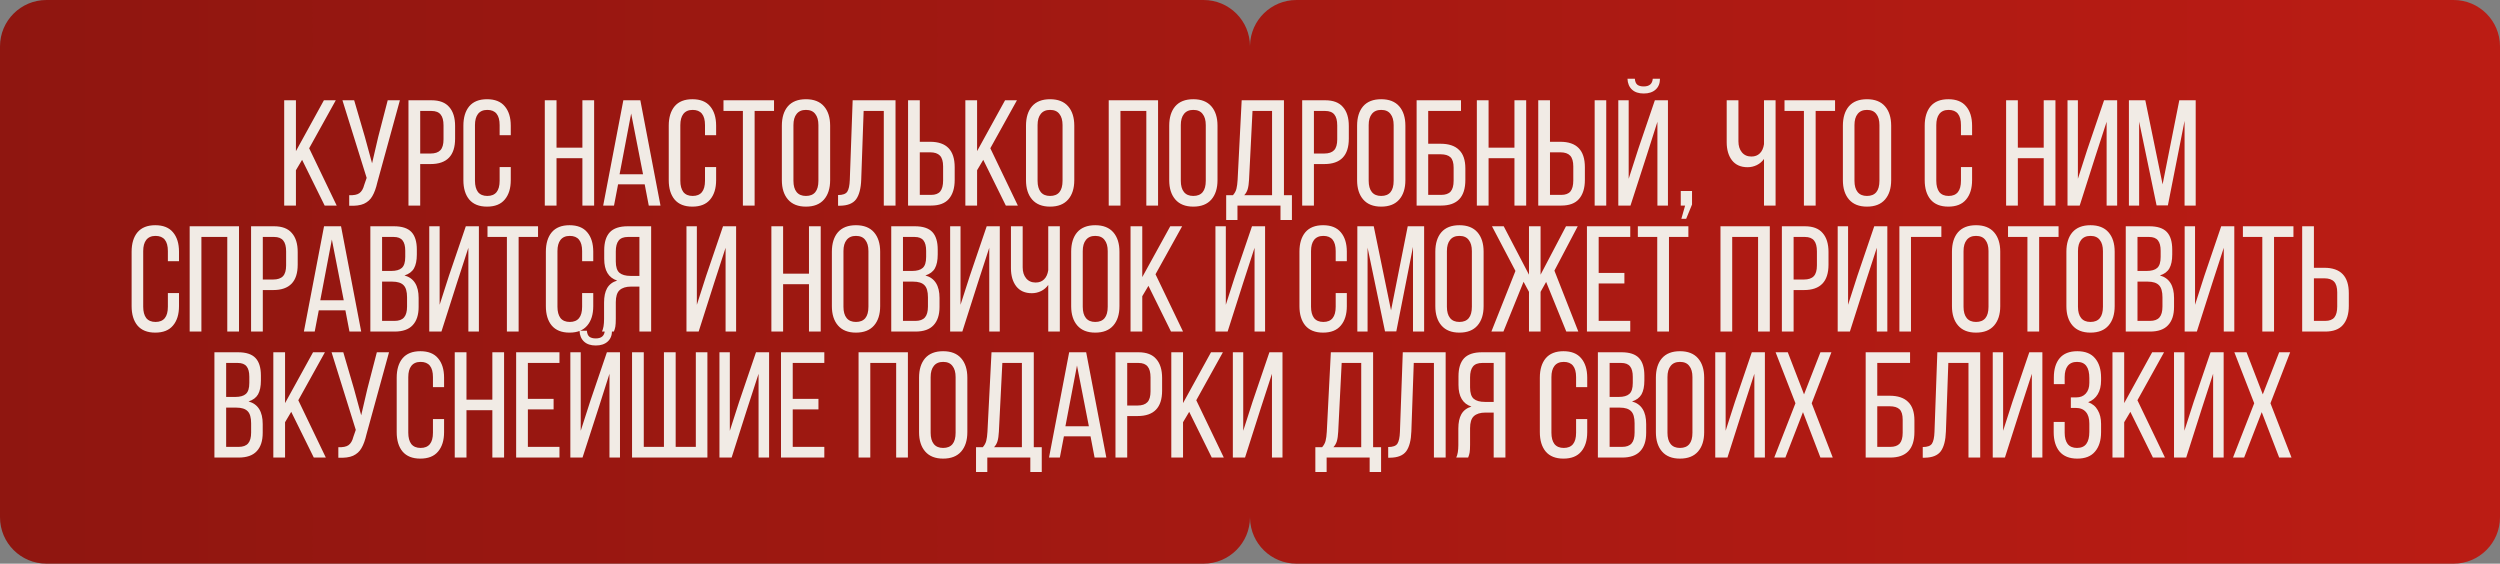 <?xml version="1.0" encoding="UTF-8"?> <svg xmlns="http://www.w3.org/2000/svg" width="754" height="170" viewBox="0 0 754 170" fill="none"><rect x="0" y="0" width="754" height="170" fill="#808080" stroke="none"/><path d="M363 0C370.732 0 377 6.268 377 14L377.005 13.639C377.197 6.074 383.389 2.36015e-07 391 0H740C747.732 0 754 6.268 754 14V156C754 163.732 747.732 170 740 170H391C383.389 170 377.197 163.926 377.005 156.361L377 156C377 163.732 370.732 170 363 170H14C6.268 170 0 163.732 0 156V14C0 6.268 6.268 2.39755e-07 14 0H363Z" fill="url(#paint0_linear_426_208221)"></path><path d="M89.252 51.339V62H85.713V30.243H89.252V45.577L97.69 30.243H101.274L93.244 44.715L101.547 62H97.917L91.112 48.208L89.252 51.339ZM113.804 55.014C113.411 56.737 112.912 58.114 112.307 59.142C111.732 60.17 110.885 60.941 109.766 61.456C108.677 61.94 107.195 62.136 105.32 62.045V58.87C106.681 58.93 107.694 58.734 108.36 58.28C109.055 57.796 109.554 56.949 109.857 55.739L110.583 53.653L103.279 30.243H106.817L110.038 41.267L112.216 49.252L114.076 41.267L116.934 30.243H120.609L113.804 55.014ZM130.136 30.243C132.555 30.243 134.34 30.924 135.489 32.285C136.668 33.615 137.258 35.521 137.258 38.001V41.812C137.258 46.923 134.793 49.479 129.863 49.479H126.733V62H123.194V30.243H130.136ZM129.863 46.303C131.194 46.303 132.177 45.97 132.812 45.305C133.447 44.639 133.765 43.551 133.765 42.038V37.819C133.765 36.337 133.478 35.248 132.903 34.553C132.328 33.827 131.406 33.464 130.136 33.464H126.733V46.303H129.863ZM146.88 29.925C149.27 29.925 151.054 30.636 152.234 32.058C153.443 33.479 154.048 35.43 154.048 37.91V40.768H150.691V37.729C150.691 34.674 149.451 33.147 146.971 33.147C145.731 33.147 144.793 33.555 144.158 34.371C143.553 35.158 143.251 36.277 143.251 37.729V54.514C143.251 55.966 143.553 57.1 144.158 57.917C144.793 58.703 145.731 59.096 146.971 59.096C149.451 59.096 150.691 57.569 150.691 54.514V50.386H154.048V54.333C154.048 56.813 153.443 58.764 152.234 60.185C151.054 61.607 149.27 62.318 146.88 62.318C144.521 62.318 142.737 61.607 141.527 60.185C140.347 58.764 139.758 56.813 139.758 54.333V37.91C139.758 35.43 140.347 33.479 141.527 32.058C142.737 30.636 144.521 29.925 146.88 29.925ZM167.847 62H164.308V30.243H167.847V44.534H175.65V30.243H179.189V62H175.65V47.709H167.847V62ZM185.186 62H181.92L187.999 30.243H193.126L199.205 62H195.666L194.441 55.603H186.411L185.186 62ZM193.942 52.564L190.358 34.235L186.865 52.564H193.942ZM208.817 29.925C211.206 29.925 212.991 30.636 214.17 32.058C215.38 33.479 215.985 35.43 215.985 37.91V40.768H212.628V37.729C212.628 34.674 211.388 33.147 208.908 33.147C207.668 33.147 206.73 33.555 206.095 34.371C205.49 35.158 205.188 36.277 205.188 37.729V54.514C205.188 55.966 205.49 57.1 206.095 57.917C206.73 58.703 207.668 59.096 208.908 59.096C211.388 59.096 212.628 57.569 212.628 54.514V50.386H215.985V54.333C215.985 56.813 215.38 58.764 214.17 60.185C212.991 61.607 211.206 62.318 208.817 62.318C206.458 62.318 204.674 61.607 203.464 60.185C202.284 58.764 201.694 56.813 201.694 54.333V37.91C201.694 35.43 202.284 33.479 203.464 32.058C204.674 30.636 206.458 29.925 208.817 29.925ZM224.055 33.464H218.203V30.243H233.446V33.464H227.594V62H224.055V33.464ZM235.808 37.91C235.808 35.43 236.413 33.479 237.623 32.058C238.863 30.636 240.678 29.925 243.067 29.925C245.456 29.925 247.271 30.636 248.511 32.058C249.751 33.479 250.371 35.43 250.371 37.91V54.333C250.371 56.813 249.751 58.764 248.511 60.185C247.271 61.607 245.456 62.318 243.067 62.318C240.708 62.318 238.908 61.607 237.668 60.185C236.428 58.764 235.808 56.813 235.808 54.333V37.91ZM239.302 54.514C239.302 55.996 239.619 57.131 240.254 57.917C240.889 58.703 241.827 59.096 243.067 59.096C245.577 59.096 246.833 57.569 246.833 54.514V37.729C246.833 36.277 246.515 35.158 245.88 34.371C245.275 33.555 244.337 33.147 243.067 33.147C241.827 33.147 240.889 33.555 240.254 34.371C239.619 35.158 239.302 36.277 239.302 37.729V54.514ZM259.747 54.106C259.657 56.798 259.142 58.794 258.205 60.095C257.267 61.365 255.649 62.015 253.35 62.045H252.761V58.824C254.152 58.824 255.074 58.492 255.528 57.826C255.982 57.131 256.239 55.951 256.299 54.288L257.161 30.243H270.091V62H266.552V33.464H260.473L259.747 54.106ZM280.541 42.764C285.471 42.764 287.935 45.32 287.935 50.431V54.242C287.935 56.722 287.346 58.643 286.166 60.004C285.017 61.335 283.232 62 280.813 62H273.872V30.243H277.41V42.764H280.541ZM280.813 58.779C282.083 58.779 283.006 58.431 283.58 57.736C284.155 57.01 284.442 55.906 284.442 54.424V50.205C284.442 48.692 284.125 47.603 283.489 46.938C282.854 46.273 281.871 45.94 280.541 45.94H277.41V58.779H280.813ZM294.689 51.339V62H291.15V30.243H294.689V45.577L303.127 30.243H306.711L298.681 44.715L306.983 62H303.354L296.549 48.208L294.689 51.339ZM309.441 37.91C309.441 35.43 310.046 33.479 311.256 32.058C312.496 30.636 314.311 29.925 316.7 29.925C319.089 29.925 320.904 30.636 322.144 32.058C323.384 33.479 324.004 35.43 324.004 37.91V54.333C324.004 56.813 323.384 58.764 322.144 60.185C320.904 61.607 319.089 62.318 316.7 62.318C314.341 62.318 312.541 61.607 311.301 60.185C310.061 58.764 309.441 56.813 309.441 54.333V37.91ZM312.934 54.514C312.934 55.996 313.252 57.131 313.887 57.917C314.522 58.703 315.46 59.096 316.7 59.096C319.21 59.096 320.465 57.569 320.465 54.514V37.729C320.465 36.277 320.148 35.158 319.513 34.371C318.908 33.555 317.97 33.147 316.7 33.147C315.46 33.147 314.522 33.555 313.887 34.371C313.252 35.158 312.934 36.277 312.934 37.729V54.514ZM337.929 62H334.391V30.243H349.271V62H345.732V33.464H337.929V62ZM352.637 37.91C352.637 35.43 353.242 33.479 354.452 32.058C355.692 30.636 357.507 29.925 359.896 29.925C362.285 29.925 364.1 30.636 365.34 32.058C366.58 33.479 367.2 35.43 367.2 37.91V54.333C367.2 56.813 366.58 58.764 365.34 60.185C364.1 61.607 362.285 62.318 359.896 62.318C357.537 62.318 355.738 61.607 354.497 60.185C353.257 58.764 352.637 56.813 352.637 54.333V37.91ZM356.131 54.514C356.131 55.996 356.448 57.131 357.083 57.917C357.719 58.703 358.656 59.096 359.896 59.096C362.406 59.096 363.662 57.569 363.662 54.514V37.729C363.662 36.277 363.344 35.158 362.709 34.371C362.104 33.555 361.166 33.147 359.896 33.147C358.656 33.147 357.719 33.555 357.083 34.371C356.448 35.158 356.131 36.277 356.131 37.729V54.514ZM386.194 62H373.219V66.355H369.817V58.87H371.858C372.372 58.295 372.72 57.66 372.902 56.964C373.083 56.238 373.204 55.331 373.265 54.242L374.489 30.243H387.238V58.87H389.642V66.355H386.194V62ZM376.712 54.197C376.652 55.376 376.516 56.329 376.304 57.055C376.092 57.751 375.745 58.355 375.261 58.87H383.654V33.464H377.756L376.712 54.197ZM399.68 30.243C402.099 30.243 403.884 30.924 405.033 32.285C406.213 33.615 406.803 35.521 406.803 38.001V41.812C406.803 46.923 404.338 49.479 399.408 49.479H396.277V62H392.739V30.243H399.68ZM399.408 46.303C400.738 46.303 401.721 45.97 402.357 45.305C402.992 44.639 403.309 43.551 403.309 42.038V37.819C403.309 36.337 403.022 35.248 402.447 34.553C401.873 33.827 400.95 33.464 399.68 33.464H396.277V46.303H399.408ZM409.302 37.91C409.302 35.43 409.907 33.479 411.117 32.058C412.357 30.636 414.171 29.925 416.561 29.925C418.95 29.925 420.765 30.636 422.005 32.058C423.245 33.479 423.865 35.43 423.865 37.91V54.333C423.865 56.813 423.245 58.764 422.005 60.185C420.765 61.607 418.95 62.318 416.561 62.318C414.202 62.318 412.402 61.607 411.162 60.185C409.922 58.764 409.302 56.813 409.302 54.333V37.91ZM412.795 54.514C412.795 55.996 413.113 57.131 413.748 57.917C414.383 58.703 415.321 59.096 416.561 59.096C419.071 59.096 420.326 57.569 420.326 54.514V37.729C420.326 36.277 420.009 35.158 419.373 34.371C418.769 33.555 417.831 33.147 416.561 33.147C415.321 33.147 414.383 33.555 413.748 34.371C413.113 35.158 412.795 36.277 412.795 37.729V54.514ZM434.466 43.354C436.946 43.354 438.806 43.974 440.046 45.214C441.316 46.424 441.951 48.284 441.951 50.794V54.288C441.951 59.429 439.517 62 434.647 62H427.252V30.243H440.636V33.464H430.746V43.354H434.466ZM434.647 58.779C435.948 58.779 436.901 58.446 437.505 57.781C438.11 57.085 438.413 55.996 438.413 54.514V50.568C438.413 49.086 438.095 48.042 437.46 47.437C436.825 46.832 435.827 46.53 434.466 46.53H430.746V58.779H434.647ZM448.955 62H445.416V30.243H448.955V44.534H456.758V30.243H460.296V62H456.758V47.709H448.955V62ZM470.604 42.764C475.534 42.764 477.999 45.32 477.999 50.431V54.242C477.999 56.722 477.409 58.643 476.229 60.004C475.08 61.335 473.296 62 470.876 62H463.935V30.243H467.474V42.764H470.604ZM484.441 62H480.948V30.243H484.441V62ZM470.876 58.779C472.146 58.779 473.069 58.431 473.644 57.736C474.218 57.01 474.505 55.906 474.505 54.424V50.205C474.505 48.692 474.188 47.603 473.553 46.938C472.918 46.273 471.935 45.94 470.604 45.94H467.474V58.779H470.876ZM500.647 23.756C500.647 25.147 500.209 26.236 499.332 27.022C498.454 27.808 497.26 28.201 495.748 28.201C494.235 28.201 493.056 27.808 492.209 27.022C491.362 26.236 490.908 25.147 490.848 23.756H493.071C493.131 24.602 493.388 25.207 493.842 25.57C494.296 25.903 494.931 26.069 495.748 26.069C497.441 26.069 498.349 25.298 498.47 23.756H500.647ZM491.755 62H488.081V30.243H491.211V53.925L494.16 44.761L499.105 30.243H503.052V62H499.876V36.73L496.7 46.711L491.755 62ZM506.915 62V57.599H510.317V61.682L508.548 65.992H507.096L508.231 62H506.915ZM532.022 47.936C531.478 48.723 530.752 49.343 529.845 49.796C528.968 50.22 528.045 50.431 527.077 50.431C525.021 50.431 523.448 49.736 522.359 48.344C521.301 46.953 520.771 45.139 520.771 42.901V30.243H524.31V42.628C524.31 43.989 524.658 45.093 525.353 45.94C526.049 46.787 527.002 47.21 528.212 47.21C529.27 47.21 530.117 46.893 530.752 46.258C531.418 45.623 531.841 44.7 532.022 43.49V30.243H535.516V62H532.022V47.936ZM544.061 33.464H538.209V30.243H553.452V33.464H547.6V62H544.061V33.464ZM555.815 37.91C555.815 35.43 556.42 33.479 557.629 32.058C558.869 30.636 560.684 29.925 563.073 29.925C565.463 29.925 567.277 30.636 568.517 32.058C569.757 33.479 570.377 35.43 570.377 37.91V54.333C570.377 56.813 569.757 58.764 568.517 60.185C567.277 61.607 565.463 62.318 563.073 62.318C560.714 62.318 558.915 61.607 557.675 60.185C556.435 58.764 555.815 56.813 555.815 54.333V37.91ZM559.308 54.514C559.308 55.996 559.625 57.131 560.261 57.917C560.896 58.703 561.833 59.096 563.073 59.096C565.584 59.096 566.839 57.569 566.839 54.514V37.729C566.839 36.277 566.521 35.158 565.886 34.371C565.281 33.555 564.344 33.147 563.073 33.147C561.833 33.147 560.896 33.555 560.261 34.371C559.625 35.158 559.308 36.277 559.308 37.729V54.514ZM587.614 29.925C590.004 29.925 591.788 30.636 592.968 32.058C594.178 33.479 594.782 35.43 594.782 37.91V40.768H591.425V37.729C591.425 34.674 590.185 33.147 587.705 33.147C586.465 33.147 585.528 33.555 584.892 34.371C584.288 35.158 583.985 36.277 583.985 37.729V54.514C583.985 55.966 584.288 57.1 584.892 57.917C585.528 58.703 586.465 59.096 587.705 59.096C590.185 59.096 591.425 57.569 591.425 54.514V50.386H594.782V54.333C594.782 56.813 594.178 58.764 592.968 60.185C591.788 61.607 590.004 62.318 587.614 62.318C585.255 62.318 583.471 61.607 582.261 60.185C581.082 58.764 580.492 56.813 580.492 54.333V37.91C580.492 35.43 581.082 33.479 582.261 32.058C583.471 30.636 585.255 29.925 587.614 29.925ZM608.581 62H605.043V30.243H608.581V44.534H616.384V30.243H619.923V62H616.384V47.709H608.581V62ZM627.236 62H623.562V30.243H626.692V53.925L629.505 45.169L634.586 30.243H638.533V62H635.357V36.73L631.909 47.346L627.236 62ZM650.427 61.955L645.164 36.685V62H642.079V30.243H647.024L652.242 55.603L657.277 30.243H662.222V62H658.865V36.458L653.83 61.955H650.427ZM46.82 67.925C49.209 67.925 50.994 68.636 52.173 70.058C53.383 71.479 53.988 73.43 53.988 75.91V78.768H50.631V75.729C50.631 72.674 49.391 71.147 46.911 71.147C45.671 71.147 44.733 71.555 44.098 72.371C43.493 73.158 43.191 74.277 43.191 75.729V92.514C43.191 93.966 43.493 95.1 44.098 95.917C44.733 96.703 45.671 97.097 46.911 97.097C49.391 97.097 50.631 95.569 50.631 92.514V88.386H53.988V92.333C53.988 94.813 53.383 96.764 52.173 98.185C50.994 99.607 49.209 100.318 46.82 100.318C44.461 100.318 42.677 99.607 41.467 98.185C40.287 96.764 39.697 94.813 39.697 92.333V75.91C39.697 73.43 40.287 71.479 41.467 70.058C42.677 68.636 44.461 67.925 46.82 67.925ZM60.743 100H57.204V68.243H72.084V100H68.546V71.464H60.743V100ZM82.664 68.243C85.084 68.243 86.868 68.924 88.017 70.285C89.197 71.615 89.787 73.521 89.787 76.001V79.812C89.787 84.923 87.322 87.479 82.392 87.479H79.261V100H75.723V68.243H82.664ZM82.392 84.303C83.723 84.303 84.706 83.97 85.341 83.305C85.976 82.639 86.293 81.551 86.293 80.038V75.819C86.293 74.337 86.006 73.249 85.431 72.553C84.857 71.827 83.934 71.464 82.664 71.464H79.261V84.303H82.392ZM94.917 100H91.651L97.73 68.243H102.857L108.936 100H105.397L104.172 93.603H96.142L94.917 100ZM103.673 90.564L100.089 72.235L96.596 90.564H103.673ZM118.82 68.243C121.24 68.243 122.994 68.818 124.083 69.967C125.172 71.116 125.716 72.886 125.716 75.275V76.772C125.716 78.526 125.429 79.918 124.854 80.946C124.279 81.944 123.327 82.655 121.996 83.078C124.839 83.864 126.26 86.133 126.26 89.883V92.56C126.26 94.979 125.656 96.824 124.446 98.095C123.266 99.365 121.452 100 119.002 100H111.698V68.243H118.82ZM117.958 81.717C119.44 81.717 120.514 81.415 121.179 80.81C121.875 80.205 122.223 79.101 122.223 77.498V75.638C122.223 74.216 121.951 73.173 121.406 72.507C120.862 71.812 119.97 71.464 118.729 71.464H115.236V81.717H117.958ZM119.002 96.779C120.302 96.779 121.255 96.431 121.86 95.736C122.465 95.04 122.767 93.951 122.767 92.469V89.656C122.767 87.932 122.419 86.723 121.724 86.027C121.028 85.301 119.894 84.938 118.321 84.938H115.236V96.779H119.002ZM133.138 100H129.463V68.243H132.594V91.925L135.406 83.169L140.488 68.243H144.435V100H141.259V74.731L137.811 85.346L133.138 100ZM152.881 71.464H147.029V68.243H162.272V71.464H156.42V100H152.881V71.464ZM171.757 67.925C174.146 67.925 175.931 68.636 177.11 70.058C178.32 71.479 178.925 73.43 178.925 75.91V78.768H175.568V75.729C175.568 72.674 174.328 71.147 171.848 71.147C170.608 71.147 169.67 71.555 169.035 72.371C168.43 73.158 168.128 74.277 168.128 75.729V92.514C168.128 93.966 168.43 95.1 169.035 95.917C169.67 96.703 170.608 97.097 171.848 97.097C174.328 97.097 175.568 95.569 175.568 92.514V88.386H178.925V92.333C178.925 94.813 178.32 96.764 177.11 98.185C175.931 99.607 174.146 100.318 171.757 100.318C169.398 100.318 167.613 99.607 166.404 98.185C165.224 96.764 164.634 94.813 164.634 92.333V75.91C164.634 73.43 165.224 71.479 166.404 70.058C167.613 68.636 169.398 67.925 171.757 67.925ZM190.352 86.435C188.81 86.435 187.645 86.798 186.859 87.524C186.103 88.22 185.725 89.43 185.725 91.153V96.144C185.725 97.172 185.679 97.959 185.589 98.503C185.498 99.017 185.347 99.516 185.135 100H181.551C181.974 99.153 182.186 97.883 182.186 96.189V91.244C182.186 89.46 182.488 88.023 183.093 86.934C183.728 85.815 184.742 85.044 186.133 84.621C183.532 83.774 182.231 81.596 182.231 78.088V75.502C182.231 73.082 182.791 71.267 183.91 70.058C185.059 68.848 186.859 68.243 189.309 68.243H196.386V100H192.847V86.435H190.352ZM189.399 71.464C188.099 71.464 187.161 71.827 186.587 72.553C186.012 73.279 185.725 74.368 185.725 75.819V78.859C185.725 80.492 186.088 81.626 186.813 82.261C187.57 82.897 188.689 83.214 190.171 83.214H192.847V71.464H189.399ZM210.714 100H207.039V68.243H210.17V91.925L212.982 83.169L218.064 68.243H222.011V100H218.835V74.731L215.387 85.346L210.714 100ZM236.186 100H232.647V68.243H236.186V82.534H243.989V68.243H247.527V100H243.989V85.709H236.186V100ZM250.894 75.91C250.894 73.43 251.499 71.479 252.708 70.058C253.948 68.636 255.763 67.925 258.152 67.925C260.542 67.925 262.356 68.636 263.597 70.058C264.837 71.479 265.457 73.43 265.457 75.91V92.333C265.457 94.813 264.837 96.764 263.597 98.185C262.356 99.607 260.542 100.318 258.152 100.318C255.793 100.318 253.994 99.607 252.754 98.185C251.514 96.764 250.894 94.813 250.894 92.333V75.91ZM254.387 92.514C254.387 93.996 254.705 95.131 255.34 95.917C255.975 96.703 256.912 97.097 258.152 97.097C260.663 97.097 261.918 95.569 261.918 92.514V75.729C261.918 74.277 261.6 73.158 260.965 72.371C260.36 71.555 259.423 71.147 258.152 71.147C256.912 71.147 255.975 71.555 255.34 72.371C254.705 73.158 254.387 74.277 254.387 75.729V92.514ZM275.921 68.243C278.341 68.243 280.095 68.818 281.184 69.967C282.273 71.116 282.817 72.886 282.817 75.275V76.772C282.817 78.526 282.53 79.918 281.955 80.946C281.381 81.944 280.428 82.655 279.097 83.078C281.94 83.864 283.362 86.133 283.362 89.883V92.56C283.362 94.979 282.757 96.824 281.547 98.095C280.367 99.365 278.553 100 276.103 100H268.799V68.243H275.921ZM275.06 81.717C276.542 81.717 277.615 81.415 278.281 80.81C278.976 80.205 279.324 79.101 279.324 77.498V75.638C279.324 74.216 279.052 73.173 278.507 72.507C277.963 71.812 277.071 71.464 275.831 71.464H272.337V81.717H275.06ZM276.103 96.779C277.403 96.779 278.356 96.431 278.961 95.736C279.566 95.04 279.868 93.951 279.868 92.469V89.656C279.868 87.932 279.521 86.723 278.825 86.027C278.129 85.301 276.995 84.938 275.422 84.938H272.337V96.779H276.103ZM290.239 100H286.565V68.243H289.695V91.925L292.508 83.169L297.589 68.243H301.536V100H298.36V74.731L294.912 85.346L290.239 100ZM316.152 85.936C315.608 86.723 314.882 87.343 313.975 87.796C313.097 88.22 312.175 88.431 311.207 88.431C309.151 88.431 307.578 87.736 306.489 86.344C305.43 84.953 304.901 83.139 304.901 80.9V68.243H308.44V80.628C308.44 81.989 308.788 83.093 309.483 83.94C310.179 84.787 311.132 85.21 312.341 85.21C313.4 85.21 314.247 84.893 314.882 84.258C315.547 83.623 315.971 82.7 316.152 81.49V68.243H319.645V100H316.152V85.936ZM323.065 75.91C323.065 73.43 323.67 71.479 324.879 70.058C326.119 68.636 327.934 67.925 330.323 67.925C332.713 67.925 334.527 68.636 335.767 70.058C337.007 71.479 337.627 73.43 337.627 75.91V92.333C337.627 94.813 337.007 96.764 335.767 98.185C334.527 99.607 332.713 100.318 330.323 100.318C327.964 100.318 326.165 99.607 324.925 98.185C323.685 96.764 323.065 94.813 323.065 92.333V75.91ZM326.558 92.514C326.558 93.996 326.875 95.131 327.511 95.917C328.146 96.703 329.083 97.097 330.323 97.097C332.834 97.097 334.089 95.569 334.089 92.514V75.729C334.089 74.277 333.771 73.158 333.136 72.371C332.531 71.555 331.594 71.147 330.323 71.147C329.083 71.147 328.146 71.555 327.511 72.371C326.875 73.158 326.558 74.277 326.558 75.729V92.514ZM344.508 89.339V100H340.97V68.243H344.508V83.577L352.947 68.243H356.531L348.501 82.715L356.803 100H353.173L346.368 86.208L344.508 89.339ZM370.252 100H366.577V68.243H369.708V91.925L372.52 83.169L377.602 68.243H381.548V100H378.373V74.731L374.925 85.346L370.252 100ZM399.035 67.925C401.425 67.925 403.209 68.636 404.389 70.058C405.598 71.479 406.203 73.43 406.203 75.91V78.768H402.846V75.729C402.846 72.674 401.606 71.147 399.126 71.147C397.886 71.147 396.948 71.555 396.313 72.371C395.708 73.158 395.406 74.277 395.406 75.729V92.514C395.406 93.966 395.708 95.1 396.313 95.917C396.948 96.703 397.886 97.097 399.126 97.097C401.606 97.097 402.846 95.569 402.846 92.514V88.386H406.203V92.333C406.203 94.813 405.598 96.764 404.389 98.185C403.209 99.607 401.425 100.318 399.035 100.318C396.676 100.318 394.892 99.607 393.682 98.185C392.503 96.764 391.913 94.813 391.913 92.333V75.91C391.913 73.43 392.503 71.479 393.682 70.058C394.892 68.636 396.676 67.925 399.035 67.925ZM417.721 99.955L412.459 74.685V100H409.374V68.243H414.319L419.536 93.603L424.572 68.243H429.517V100H426.16V74.458L421.124 99.955H417.721ZM432.894 75.91C432.894 73.43 433.499 71.479 434.708 70.058C435.948 68.636 437.763 67.925 440.152 67.925C442.542 67.925 444.356 68.636 445.597 70.058C446.837 71.479 447.457 73.43 447.457 75.91V92.333C447.457 94.813 446.837 96.764 445.597 98.185C444.356 99.607 442.542 100.318 440.152 100.318C437.793 100.318 435.994 99.607 434.754 98.185C433.514 96.764 432.894 94.813 432.894 92.333V75.91ZM436.387 92.514C436.387 93.996 436.705 95.131 437.34 95.917C437.975 96.703 438.912 97.097 440.152 97.097C442.663 97.097 443.918 95.569 443.918 92.514V75.729C443.918 74.277 443.6 73.158 442.965 72.371C442.36 71.555 441.423 71.147 440.152 71.147C438.912 71.147 437.975 71.555 437.34 72.371C436.705 73.158 436.387 74.277 436.387 75.729V92.514ZM464.636 88.023V100H461.143V88.023L459.509 84.984L453.43 100H449.801L457.06 81.717L449.982 68.243H453.521L461.143 82.851V68.243H464.636V82.851L472.303 68.243H475.842L468.81 81.626L476.023 100H472.394L466.314 85.029L464.636 88.023ZM489.918 85.483H482.16V96.779H491.687V100H478.622V68.243H491.687V71.464H482.16V82.307H489.918V85.483ZM499.824 71.464H493.972V68.243H509.215V71.464H503.363V100H499.824V71.464ZM522.432 100H518.894V68.243H533.774V100H530.236V71.464H522.432V100ZM544.354 68.243C546.774 68.243 548.558 68.924 549.707 70.285C550.887 71.615 551.477 73.521 551.477 76.001V79.812C551.477 84.923 549.012 87.479 544.082 87.479H540.951V100H537.413V68.243H544.354ZM544.082 84.303C545.413 84.303 546.395 83.97 547.031 83.305C547.666 82.639 547.983 81.551 547.983 80.038V75.819C547.983 74.337 547.696 73.249 547.121 72.553C546.547 71.827 545.624 71.464 544.354 71.464H540.951V84.303H544.082ZM557.923 100H554.248V68.243H557.379V91.925L560.191 83.169L565.272 68.243H569.219V100H566.044V74.731L562.596 85.346L557.923 100ZM576.35 100H572.857V68.243H585.514V71.464H576.35V100ZM588.71 75.91C588.71 73.43 589.315 71.479 590.525 70.058C591.765 68.636 593.58 67.925 595.969 67.925C598.358 67.925 600.173 68.636 601.413 70.058C602.653 71.479 603.273 73.43 603.273 75.91V92.333C603.273 94.813 602.653 96.764 601.413 98.185C600.173 99.607 598.358 100.318 595.969 100.318C593.61 100.318 591.81 99.607 590.57 98.185C589.33 96.764 588.71 94.813 588.71 92.333V75.91ZM592.203 92.514C592.203 93.996 592.521 95.131 593.156 95.917C593.791 96.703 594.729 97.097 595.969 97.097C598.479 97.097 599.734 95.569 599.734 92.514V75.729C599.734 74.277 599.417 73.158 598.782 72.371C598.177 71.555 597.239 71.147 595.969 71.147C594.729 71.147 593.791 71.555 593.156 72.371C592.521 73.158 592.203 74.277 592.203 75.729V92.514ZM611.47 71.464H605.617V68.243H620.861V71.464H615.008V100H611.47V71.464ZM623.223 75.91C623.223 73.43 623.828 71.479 625.038 70.058C626.278 68.636 628.092 67.925 630.482 67.925C632.871 67.925 634.686 68.636 635.926 70.058C637.166 71.479 637.786 73.43 637.786 75.91V92.333C637.786 94.813 637.166 96.764 635.926 98.185C634.686 99.607 632.871 100.318 630.482 100.318C628.123 100.318 626.323 99.607 625.083 98.185C623.843 96.764 623.223 94.813 623.223 92.333V75.91ZM626.716 92.514C626.716 93.996 627.034 95.131 627.669 95.917C628.304 96.703 629.242 97.097 630.482 97.097C632.992 97.097 634.247 95.569 634.247 92.514V75.729C634.247 74.277 633.93 73.158 633.294 72.371C632.69 71.555 631.752 71.147 630.482 71.147C629.242 71.147 628.304 71.555 627.669 72.371C627.034 73.158 626.716 74.277 626.716 75.729V92.514ZM648.251 68.243C650.67 68.243 652.424 68.818 653.513 69.967C654.602 71.116 655.146 72.886 655.146 75.275V76.772C655.146 78.526 654.859 79.918 654.284 80.946C653.71 81.944 652.757 82.655 651.426 83.078C654.269 83.864 655.691 86.133 655.691 89.883V92.56C655.691 94.979 655.086 96.824 653.876 98.095C652.697 99.365 650.882 100 648.432 100H641.128V68.243H648.251ZM647.389 81.717C648.871 81.717 649.944 81.415 650.61 80.81C651.305 80.205 651.653 79.101 651.653 77.498V75.638C651.653 74.216 651.381 73.173 650.836 72.507C650.292 71.812 649.4 71.464 648.16 71.464H644.667V81.717H647.389ZM648.432 96.779C649.733 96.779 650.685 96.431 651.29 95.736C651.895 95.04 652.197 93.951 652.197 92.469V89.656C652.197 87.932 651.85 86.723 651.154 86.027C650.458 85.301 649.324 84.938 647.752 84.938H644.667V96.779H648.432ZM662.569 100H658.894V68.243H662.024V91.925L664.837 83.169L669.918 68.243H673.865V100H670.689V74.731L667.241 85.346L662.569 100ZM682.311 71.464H676.459V68.243H691.702V71.464H685.85V100H682.311V71.464ZM701.006 80.764C705.936 80.764 708.401 83.32 708.401 88.431V92.242C708.401 94.722 707.811 96.643 706.631 98.004C705.482 99.335 703.698 100 701.278 100H694.337V68.243H697.875V80.764H701.006ZM701.278 96.779C702.548 96.779 703.471 96.431 704.045 95.736C704.62 95.01 704.907 93.906 704.907 92.424V88.205C704.907 86.692 704.59 85.603 703.955 84.938C703.319 84.273 702.337 83.94 701.006 83.94H697.875V96.779H701.278ZM71.792 106.243C74.211 106.243 75.966 106.818 77.054 107.967C78.143 109.116 78.688 110.886 78.688 113.275V114.772C78.688 116.526 78.4 117.918 77.826 118.946C77.251 119.944 76.298 120.655 74.967 121.078C77.81 121.864 79.232 124.133 79.232 127.883V130.56C79.232 132.979 78.627 134.824 77.417 136.095C76.238 137.365 74.423 138 71.973 138H64.669V106.243H71.792ZM70.93 119.717C72.412 119.717 73.486 119.415 74.151 118.81C74.847 118.205 75.194 117.101 75.194 115.498V113.638C75.194 112.216 74.922 111.173 74.378 110.508C73.833 109.812 72.941 109.464 71.701 109.464H68.208V119.717H70.93ZM71.973 134.779C73.274 134.779 74.226 134.431 74.831 133.735C75.436 133.04 75.739 131.951 75.739 130.469V127.656C75.739 125.932 75.391 124.723 74.695 124.027C74 123.301 72.865 122.938 71.293 122.938H68.208V134.779H71.973ZM85.974 127.339V138H82.435V106.243H85.974V121.577L94.412 106.243H97.996L89.966 120.715L98.268 138H94.639L87.834 124.208L85.974 127.339ZM110.525 131.013C110.132 132.737 109.633 134.114 109.028 135.142C108.454 136.17 107.607 136.941 106.488 137.456C105.399 137.94 103.917 138.136 102.042 138.045V134.87C103.403 134.93 104.416 134.734 105.081 134.28C105.777 133.796 106.276 132.949 106.578 131.739L107.304 129.652L100 106.243H103.539L106.76 117.267L108.937 125.252L110.798 117.267L113.656 106.243H117.33L110.525 131.013ZM126.766 105.925C129.156 105.925 130.94 106.636 132.12 108.058C133.329 109.479 133.934 111.43 133.934 113.91V116.768H130.577V113.729C130.577 110.674 129.337 109.147 126.857 109.147C125.617 109.147 124.679 109.555 124.044 110.371C123.439 111.158 123.137 112.277 123.137 113.729V130.514C123.137 131.966 123.439 133.1 124.044 133.917C124.679 134.703 125.617 135.097 126.857 135.097C129.337 135.097 130.577 133.569 130.577 130.514V126.386H133.934V130.333C133.934 132.813 133.329 134.764 132.12 136.185C130.94 137.607 129.156 138.318 126.766 138.318C124.407 138.318 122.623 137.607 121.413 136.185C120.234 134.764 119.644 132.813 119.644 130.333V113.91C119.644 111.43 120.234 109.479 121.413 108.058C122.623 106.636 124.407 105.925 126.766 105.925ZM140.689 138H137.15V106.243H140.689V120.534H148.492V106.243H152.031V138H148.492V123.709H140.689V138ZM166.966 123.483H159.208V134.779H168.735V138H155.669V106.243H168.735V109.464H159.208V120.307H166.966V123.483ZM184.584 99.755C184.584 101.147 184.145 102.236 183.268 103.022C182.391 103.808 181.196 104.202 179.684 104.202C178.172 104.202 176.992 103.808 176.146 103.022C175.299 102.236 174.845 101.147 174.785 99.755H177.008C177.068 100.602 177.325 101.207 177.779 101.57C178.233 101.903 178.868 102.069 179.684 102.069C181.378 102.069 182.285 101.298 182.406 99.755H184.584ZM175.692 138H172.017V106.243H175.148V129.925L178.096 120.761L183.041 106.243H186.988V138H183.813V112.731L180.637 122.711L175.692 138ZM194.163 134.779H200.243V106.243H203.781V134.779H209.86V106.243H213.354V138H190.625V106.243H194.163V134.779ZM220.66 138H216.986V106.243H220.116V129.925L222.929 121.169L228.01 106.243H231.957V138H228.781V112.731L225.333 123.346L220.66 138ZM246.845 123.483H239.087V134.779H248.615V138H235.549V106.243H248.615V109.464H239.087V120.307H246.845V123.483ZM262.48 138H258.941V106.243H273.822V138H270.283V109.464H262.48V138ZM277.188 113.91C277.188 111.43 277.793 109.479 279.003 108.058C280.243 106.636 282.057 105.925 284.447 105.925C286.836 105.925 288.651 106.636 289.891 108.058C291.131 109.479 291.751 111.43 291.751 113.91V130.333C291.751 132.813 291.131 134.764 289.891 136.185C288.651 137.607 286.836 138.318 284.447 138.318C282.088 138.318 280.288 137.607 279.048 136.185C277.808 134.764 277.188 132.813 277.188 130.333V113.91ZM280.681 130.514C280.681 131.996 280.999 133.131 281.634 133.917C282.269 134.703 283.207 135.097 284.447 135.097C286.957 135.097 288.212 133.569 288.212 130.514V113.729C288.212 112.277 287.895 111.158 287.26 110.371C286.655 109.555 285.717 109.147 284.447 109.147C283.207 109.147 282.269 109.555 281.634 110.371C280.999 111.158 280.681 112.277 280.681 113.729V130.514ZM310.745 138H297.77V142.355H294.367V134.87H296.409C296.923 134.295 297.271 133.66 297.452 132.964C297.634 132.238 297.755 131.331 297.815 130.242L299.04 106.243H311.788V134.87H314.193V142.355H310.745V138ZM301.263 130.197C301.203 131.376 301.067 132.329 300.855 133.055C300.643 133.751 300.295 134.356 299.811 134.87H308.204V109.464H302.307L301.263 130.197ZM319.648 138H316.382L322.461 106.243H327.588L333.667 138H330.128L328.903 131.603H320.873L319.648 138ZM328.404 128.564L324.82 110.235L321.327 128.564H328.404ZM343.37 106.243C345.789 106.243 347.574 106.924 348.723 108.285C349.903 109.615 350.492 111.521 350.492 114.001V117.812C350.492 122.923 348.027 125.479 343.098 125.479H339.967V138H336.429V106.243H343.37ZM343.098 122.303C344.428 122.303 345.411 121.97 346.046 121.305C346.682 120.64 346.999 119.551 346.999 118.038V113.819C346.999 112.337 346.712 111.249 346.137 110.553C345.563 109.827 344.64 109.464 343.37 109.464H339.967V122.303H343.098ZM356.803 127.339V138H353.264V106.243H356.803V121.577L365.241 106.243H368.825L360.795 120.715L369.097 138H365.468L358.663 124.208L356.803 127.339ZM375.502 138H371.827V106.243H374.958V129.925L377.77 121.169L382.852 106.243H386.798V138H383.623V112.731L380.175 123.346L375.502 138ZM413.087 138H400.112V142.355H396.709V134.87H398.751C399.265 134.295 399.613 133.66 399.794 132.964C399.976 132.238 400.096 131.331 400.157 130.242L401.382 106.243H414.13V134.87H416.534V142.355H413.087V138ZM403.605 130.197C403.544 131.376 403.408 132.329 403.197 133.055C402.985 133.751 402.637 134.356 402.153 134.87H410.546V109.464H404.648L403.605 130.197ZM425.665 130.106C425.574 132.798 425.06 134.794 424.122 136.095C423.185 137.365 421.567 138.015 419.268 138.045H418.678V134.824C420.07 134.824 420.992 134.492 421.446 133.826C421.9 133.131 422.157 131.951 422.217 130.288L423.079 106.243H436.009V138H432.47V109.464H426.391L425.665 130.106ZM448.001 124.435C446.458 124.435 445.294 124.798 444.508 125.524C443.751 126.22 443.373 127.429 443.373 129.153V134.144C443.373 135.172 443.328 135.958 443.237 136.503C443.147 137.017 442.995 137.516 442.784 138H439.2C439.623 137.153 439.835 135.883 439.835 134.189V129.244C439.835 127.46 440.137 126.023 440.742 124.934C441.377 123.815 442.39 123.044 443.782 122.621C441.181 121.774 439.88 119.596 439.88 116.088V113.502C439.88 111.082 440.44 109.268 441.559 108.058C442.708 106.848 444.508 106.243 446.957 106.243H454.035V138H450.496V124.435H448.001ZM447.048 109.464C445.748 109.464 444.81 109.827 444.235 110.553C443.661 111.279 443.373 112.368 443.373 113.819V116.859C443.373 118.492 443.736 119.626 444.462 120.261C445.218 120.897 446.337 121.214 447.819 121.214H450.496V109.464H447.048ZM471.539 105.925C473.928 105.925 475.712 106.636 476.892 108.058C478.102 109.479 478.707 111.43 478.707 113.91V116.768H475.349V113.729C475.349 110.674 474.109 109.147 471.629 109.147C470.389 109.147 469.452 109.555 468.817 110.371C468.212 111.158 467.909 112.277 467.909 113.729V130.514C467.909 131.966 468.212 133.1 468.817 133.917C469.452 134.703 470.389 135.097 471.629 135.097C474.109 135.097 475.349 133.569 475.349 130.514V126.386H478.707V130.333C478.707 132.813 478.102 134.764 476.892 136.185C475.712 137.607 473.928 138.318 471.539 138.318C469.179 138.318 467.395 137.607 466.185 136.185C465.006 134.764 464.416 132.813 464.416 130.333V113.91C464.416 111.43 465.006 109.479 466.185 108.058C467.395 106.636 469.179 105.925 471.539 105.925ZM489.045 106.243C491.464 106.243 493.219 106.818 494.308 107.967C495.396 109.116 495.941 110.886 495.941 113.275V114.772C495.941 116.526 495.653 117.918 495.079 118.946C494.504 119.944 493.551 120.655 492.221 121.078C495.064 121.864 496.485 124.133 496.485 127.883V130.56C496.485 132.979 495.88 134.824 494.67 136.095C493.491 137.365 491.676 138 489.226 138H481.922V106.243H489.045ZM488.183 119.717C489.665 119.717 490.739 119.415 491.404 118.81C492.1 118.205 492.447 117.101 492.447 115.498V113.638C492.447 112.216 492.175 111.173 491.631 110.508C491.086 109.812 490.194 109.464 488.954 109.464H485.461V119.717H488.183ZM489.226 134.779C490.527 134.779 491.48 134.431 492.085 133.735C492.689 133.04 492.992 131.951 492.992 130.469V127.656C492.992 125.932 492.644 124.723 491.948 124.027C491.253 123.301 490.119 122.938 488.546 122.938H485.461V134.779H489.226ZM499.416 113.91C499.416 111.43 500.021 109.479 501.231 108.058C502.471 106.636 504.285 105.925 506.675 105.925C509.064 105.925 510.879 106.636 512.119 108.058C513.359 109.479 513.979 111.43 513.979 113.91V130.333C513.979 132.813 513.359 134.764 512.119 136.185C510.879 137.607 509.064 138.318 506.675 138.318C504.316 138.318 502.516 137.607 501.276 136.185C500.036 134.764 499.416 132.813 499.416 130.333V113.91ZM502.909 130.514C502.909 131.996 503.227 133.131 503.862 133.917C504.497 134.703 505.435 135.097 506.675 135.097C509.185 135.097 510.44 133.569 510.44 130.514V113.729C510.44 112.277 510.123 111.158 509.487 110.371C508.882 109.555 507.945 109.147 506.675 109.147C505.435 109.147 504.497 109.555 503.862 110.371C503.227 111.158 502.909 112.277 502.909 113.729V130.514ZM520.996 138H517.321V106.243H520.451V129.925L523.264 121.169L528.345 106.243H532.292V138H529.116V112.731L525.669 123.346L520.996 138ZM538.47 138H535.113L541.51 121.622L535.521 106.243H539.196L544.096 118.946L549.041 106.243H552.353L546.409 121.622L552.761 138H549.041L543.778 124.299L538.47 138ZM569.903 119.354C572.383 119.354 574.243 119.974 575.483 121.214C576.753 122.424 577.388 124.284 577.388 126.794V130.288C577.388 135.429 574.953 138 570.084 138H562.689V106.243H576.072V109.464H566.182V119.354H569.903ZM570.084 134.779C571.385 134.779 572.337 134.446 572.942 133.781C573.547 133.085 573.849 131.996 573.849 130.514V126.567C573.849 125.086 573.532 124.042 572.897 123.437C572.262 122.832 571.264 122.53 569.903 122.53H566.182V134.779H570.084ZM586.886 130.106C586.796 132.798 586.282 134.794 585.344 136.095C584.406 137.365 582.788 138.015 580.49 138.045H579.9V134.824C581.291 134.824 582.214 134.492 582.667 133.826C583.121 133.131 583.378 131.951 583.439 130.288L584.301 106.243H597.23V138H593.692V109.464H587.612L586.886 130.106ZM604.686 138H601.011V106.243H604.141V129.925L606.954 121.169L612.035 106.243H615.982V138H612.806V112.731L609.358 123.346L604.686 138ZM626.515 105.925C628.905 105.925 630.689 106.636 631.869 108.058C633.078 109.479 633.683 111.43 633.683 113.91V114.727C633.683 116.39 633.351 117.781 632.685 118.9C632.02 120.02 631.052 120.821 629.782 121.305C631.082 121.759 632.05 122.56 632.685 123.709C633.351 124.828 633.683 126.205 633.683 127.838V130.333C633.683 132.813 633.078 134.764 631.869 136.185C630.689 137.607 628.905 138.318 626.515 138.318C624.156 138.318 622.372 137.607 621.162 136.185C619.983 134.764 619.393 132.813 619.393 130.333V127.248H622.705V130.514C622.705 131.966 623.007 133.1 623.612 133.917C624.247 134.703 625.185 135.097 626.425 135.097C627.695 135.097 628.633 134.688 629.237 133.872C629.842 133.055 630.145 131.845 630.145 130.242V127.747C630.145 126.205 629.797 125.04 629.101 124.254C628.406 123.437 627.392 123.029 626.062 123.029H624.565V119.853H626.243C627.423 119.853 628.36 119.475 629.056 118.719C629.782 117.933 630.145 116.859 630.145 115.498V114.046C630.145 112.383 629.842 111.158 629.237 110.371C628.633 109.555 627.695 109.147 626.425 109.147C625.185 109.147 624.247 109.555 623.612 110.371C623.007 111.158 622.705 112.277 622.705 113.729V115.861H619.438V113.865C619.438 111.354 620.028 109.404 621.207 108.012C622.387 106.621 624.156 105.925 626.515 105.925ZM640.657 127.339V138H637.118V106.243H640.657V121.577L649.095 106.243H652.679L644.649 120.715L652.952 138H649.322L642.517 124.208L640.657 127.339ZM659.356 138H655.682V106.243H658.812V129.925L661.625 121.169L666.706 106.243H670.653V138H667.477V112.731L664.029 123.346L659.356 138ZM676.831 138H673.474L679.871 121.622L673.882 106.243H677.557L682.456 118.946L687.401 106.243H690.713L684.77 121.622L691.122 138H687.401L682.139 124.299L676.831 138Z" fill="#F1EBE5"></path><defs><linearGradient id="paint0_linear_426_208221" x1="754" y1="85" x2="0" y2="85" gradientUnits="userSpaceOnUse"><stop stop-color="#BB1C14"></stop><stop offset="1" stop-color="#8F1610"></stop></linearGradient></defs></svg> 